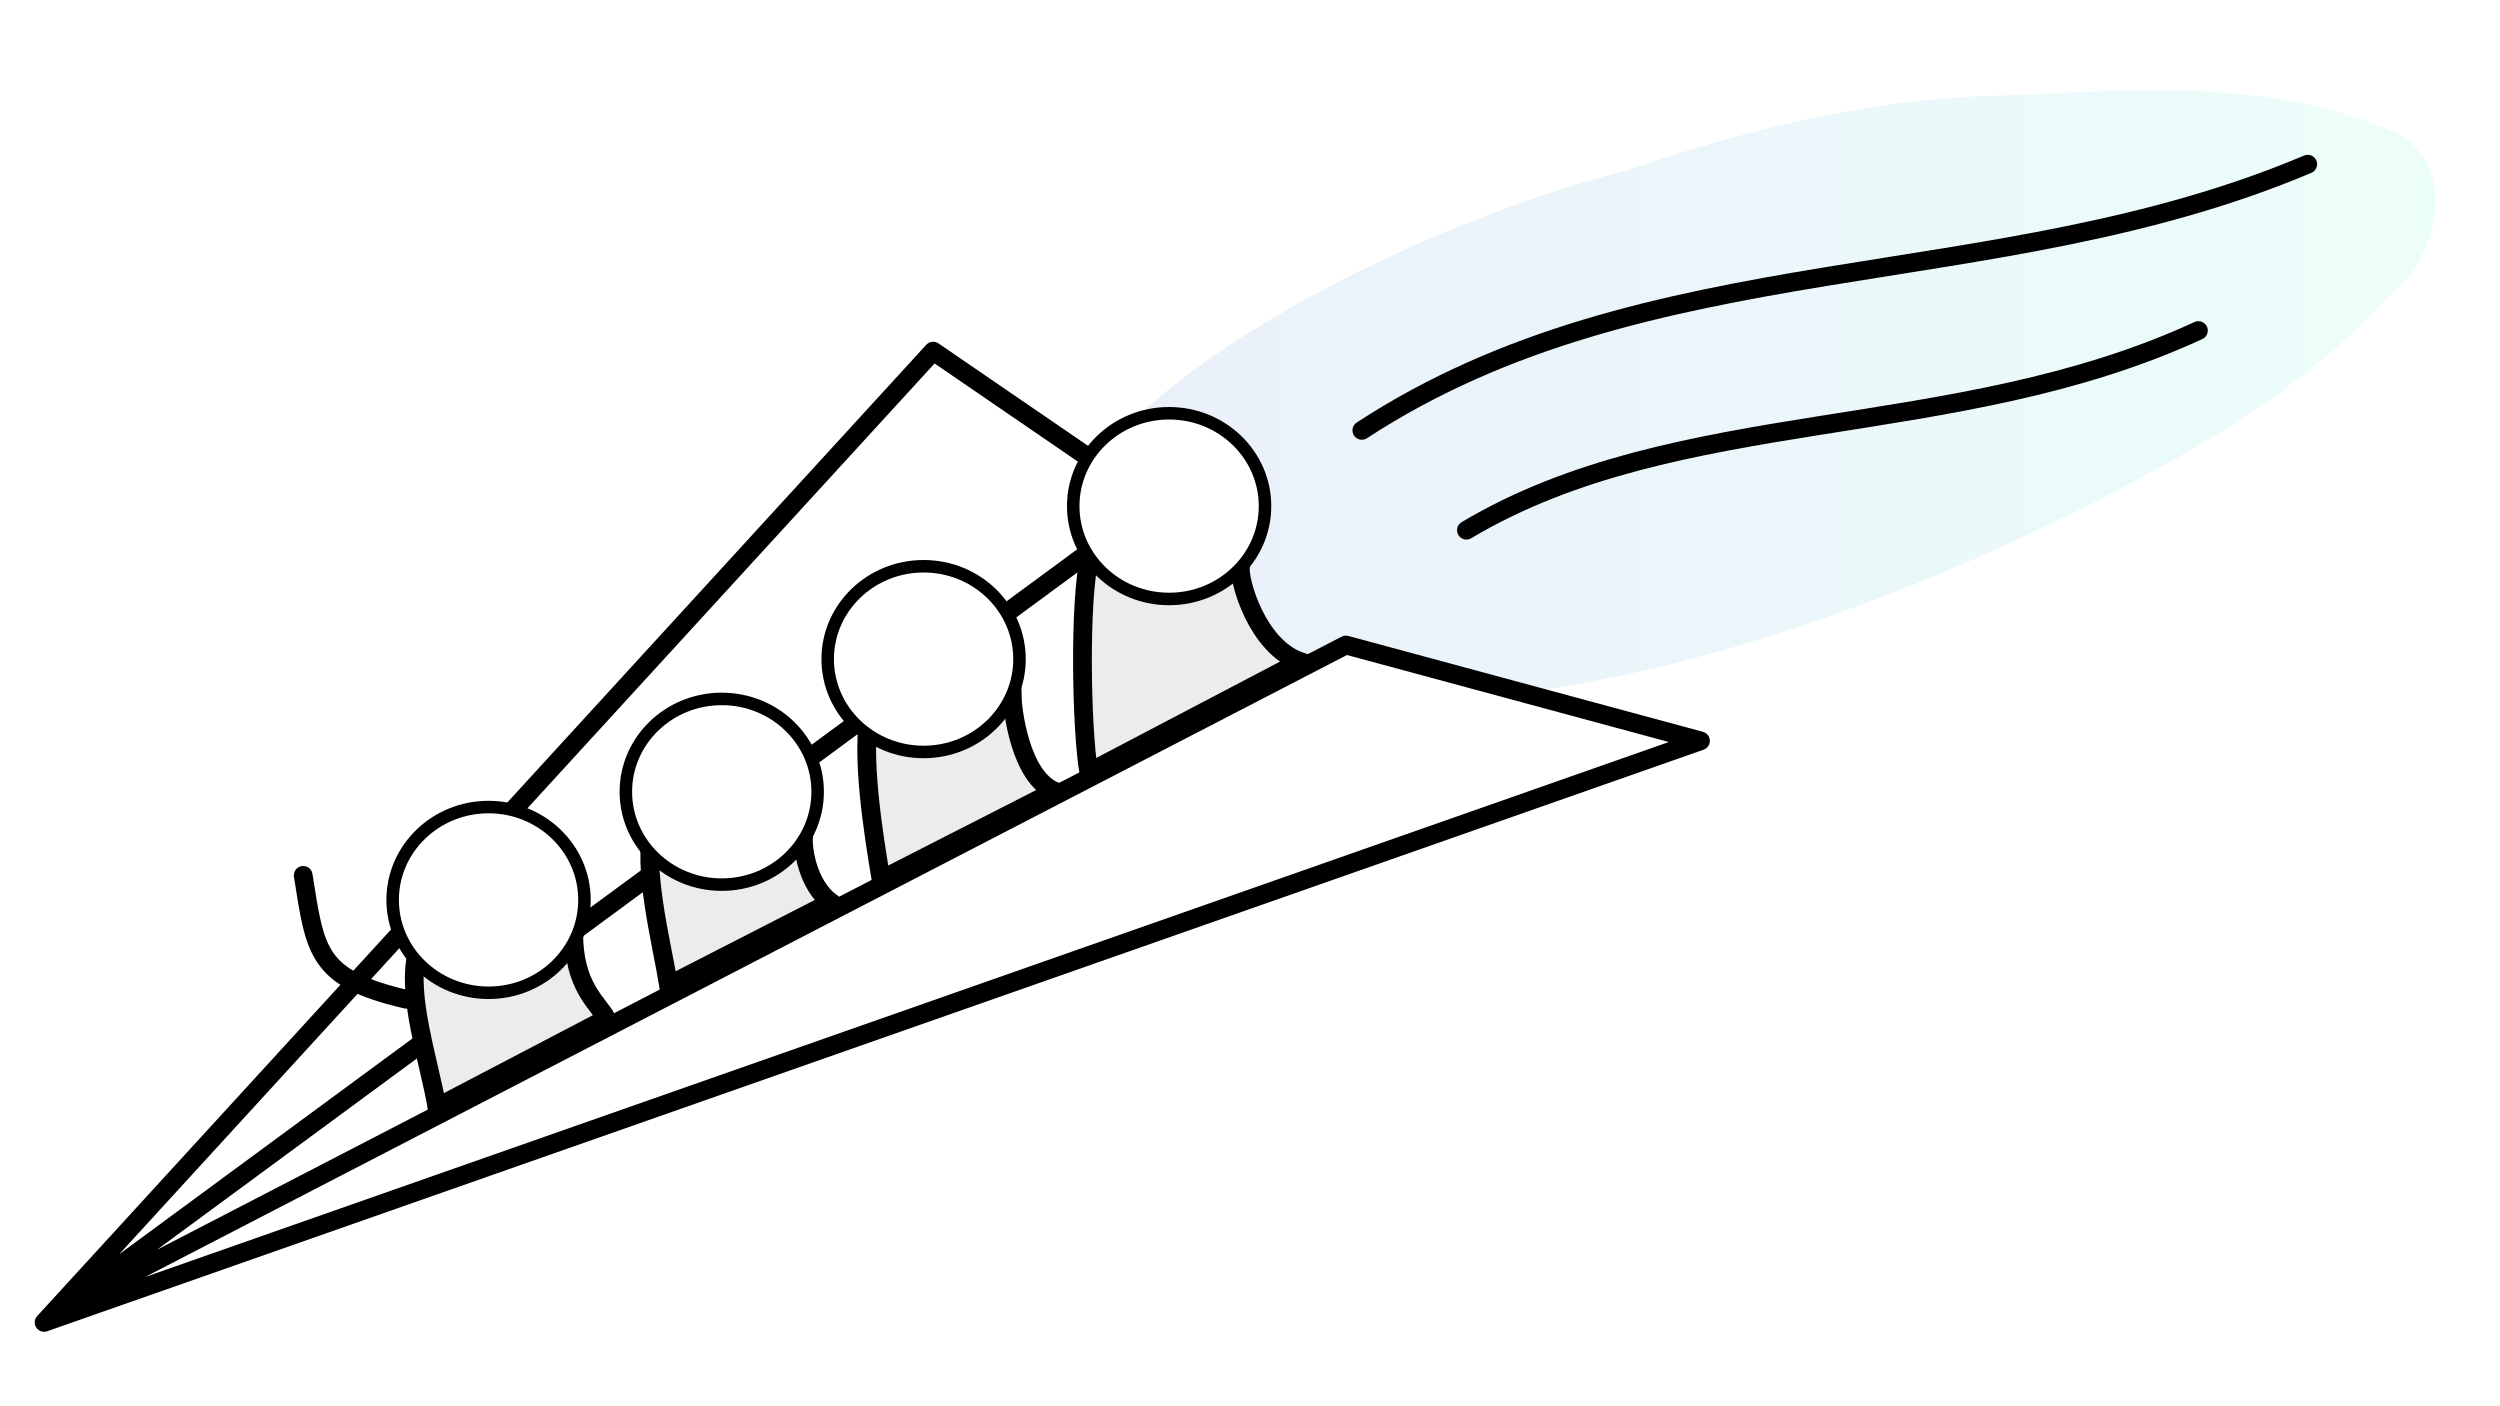 <svg xmlns="http://www.w3.org/2000/svg" width="800" height="450" viewBox="0 0 211.667 119.063" xmlns:v="https://vecta.io/nano"><style><![CDATA[.B{stroke:#000}.C{stroke-width:1.4}.D{stroke-linejoin:round}.E{fill:#ececec}.F{stroke-width:.933}.G{stroke-linecap:round}]]></style><defs><linearGradient id="A" x1="95.986" y1="44.249" x2="198.456" y2="44.249" gradientUnits="userSpaceOnUse"><stop offset="0" stop-color="#2e65d2"/><stop offset="1" stop-color="#42f4d0"/></linearGradient><filter id="B" x="-.054" y="-.121" width="1.109" height="1.243" color-interpolation-filters="sRGB"><feGaussianBlur stdDeviation="2.318"/></filter></defs><path d="M138.188 27.278c9.404-3.264 19.219-5.552 29.216-5.592 9.489-.518 19.556-1.091 28.408 2.958 4.331 2.732 2.79 9.063-.669 11.861-7.978 8.819-18.942 14.084-29.508 19.122-15.792 7.009-32.941 12.121-50.368 11.497-44.075-8.339-2.228-33.538 22.921-39.846z" transform="matrix(1.134 0 0 1.134 -18.852 -16.534)" opacity=".32" fill="url(#A)" filter="url(#B)"/><g fill="#fff"><path d="M7.307 109.631l86.927-63.988 16.406 10.526z"/><path d="M79.008 29.729L3.733 111.964l140.239-49.238-30.021-8.115-109.27 56.55 93.146-68.542z" stroke-width="1.588" class="B D"/></g><path d="M124.157 44.889c17.934-10.684 41.247-7.335 61.976-16.902m-70.83 8.451c24.226-15.831 53.614-11.337 80.085-22.537" fill="none" stroke-width="1.587" class="B D G"/><g transform="matrix(1.134 0 0 1.134 -18.852 -16.534)" class="B"><path d="M81.625 67.499c-.793 3.161.221 9.392.782 12.761l12.95-6.605c-2.585-1.114-3.147-6.108-3.171-7.168-3.953 3.124-7.183 4.202-10.561 1.012zm16.366-11.365c-.793 3.161-.64 12.754-.078 16.123l15.787-8.28c-3.214-1.126-4.639-6.083-4.458-7.161-3.953 3.124-7.873 2.509-11.251-.682z" class="C E"/><ellipse cx="103.913" cy="52.368" rx="7.16" ry="6.933" fill="#fff" class="F"/><path d="M65.373 76.25c-.793 3.161.612 8.532 1.173 11.901l12.103-6.201c-1.733-1.32-2.138-4.033-2.025-5.018-3.953 3.124-7.873 2.509-11.251-.682z" class="C E"/><ellipse cx="85.582" cy="63.791" rx="7.16" ry="6.933" fill="#fff" class="F"/><path d="M47.758 85.796c-.793 3.161.931 8.091 1.492 11.459l12.658-6.62c-.572-1.126-2.508-2.367-2.444-6.544-2.135 3.579-8.328 4.895-11.706 1.705z" class="C E"/><g fill="#fff" class="F"><ellipse cx="70.512" cy="73.696" rx="7.16" ry="6.933"/><ellipse cx="53.101" cy="81.77" rx="7.16" ry="6.933"/></g><path id="mano" d="M46.972 89.191c-6.711-1.566-6.795-3.524-7.711-9.253" fill="none" class="C D G"/></g>
<style>
    #mano{
        animation: saludar .75s infinite ease-in-out alternate;
    }
    @keyframes saludar{
        to{
            d:path('M46.972 89.191c-5.711-2.566-5.795-3.524-10.711-8.253');
        }
    }
</style>
</svg>